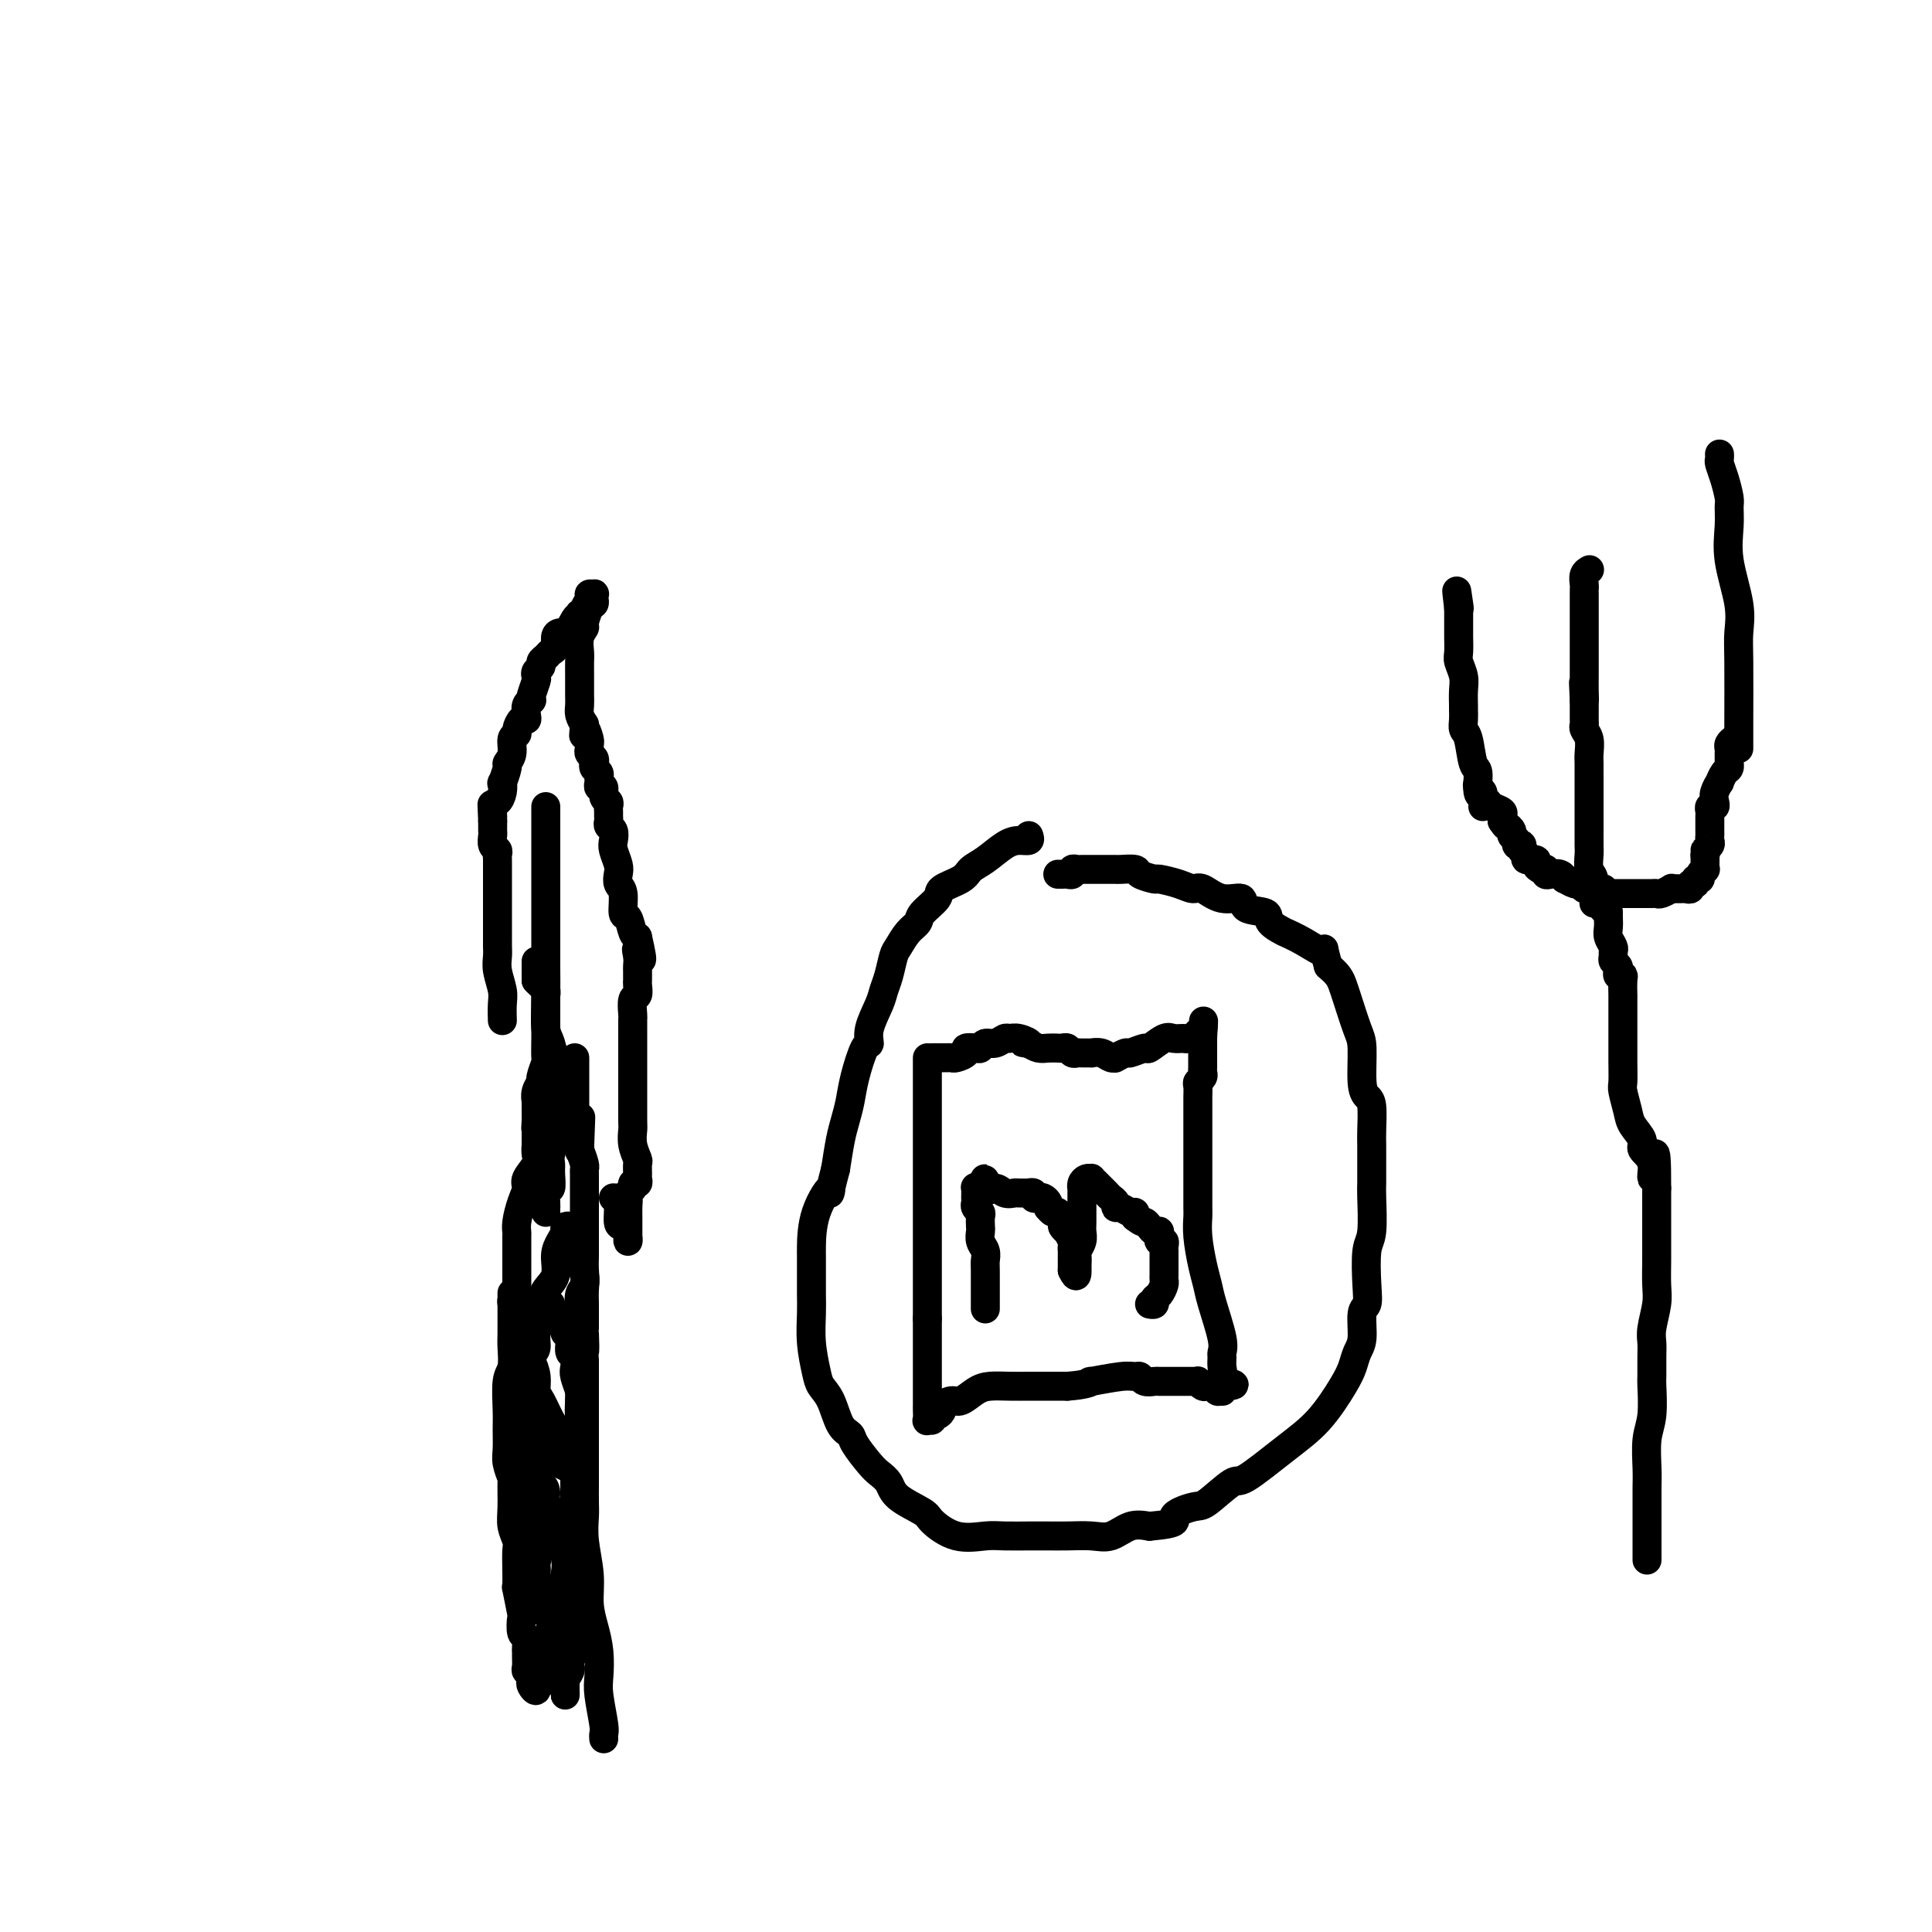 <svg viewBox='0 0 400 400' version='1.1' xmlns='http://www.w3.org/2000/svg' xmlns:xlink='http://www.w3.org/1999/xlink'><g fill='none' stroke='#000000' stroke-width='6' stroke-linecap='round' stroke-linejoin='round'><path d='M125,360c-0.030,-0.354 -0.060,-0.709 0,-1c0.060,-0.291 0.210,-0.520 0,-2c-0.210,-1.480 -0.778,-4.211 -1,-6c-0.222,-1.789 -0.097,-2.636 0,-4c0.097,-1.364 0.166,-3.245 0,-5c-0.166,-1.755 -0.566,-3.383 -1,-5c-0.434,-1.617 -0.901,-3.223 -1,-5c-0.099,-1.777 0.170,-3.726 0,-6c-0.170,-2.274 -0.777,-4.873 -1,-7c-0.223,-2.127 -0.060,-3.783 0,-5c0.060,-1.217 0.016,-1.997 0,-3c-0.016,-1.003 -0.004,-2.230 0,-3c0.004,-0.770 0.001,-1.084 0,-2c-0.001,-0.916 -0.000,-2.433 0,-3c0.000,-0.567 0.000,-0.183 0,-1c-0.000,-0.817 -0.000,-2.835 0,-4c0.000,-1.165 0.000,-1.475 0,-2c-0.000,-0.525 -0.000,-1.263 0,-2c0.000,-0.737 0.000,-1.474 0,-2c-0.000,-0.526 -0.000,-0.842 0,-2c0.000,-1.158 0.000,-3.158 0,-4c-0.000,-0.842 -0.000,-0.526 0,-1c0.000,-0.474 0.000,-1.737 0,-3'/><path d='M121,282c-0.619,-12.569 -0.166,-4.991 0,-3c0.166,1.991 0.044,-1.605 0,-3c-0.044,-1.395 -0.011,-0.589 0,-1c0.011,-0.411 -0.001,-2.039 0,-3c0.001,-0.961 0.014,-1.254 0,-2c-0.014,-0.746 -0.055,-1.944 0,-3c0.055,-1.056 0.207,-1.970 0,-3c-0.207,-1.030 -0.772,-2.175 -1,-3c-0.228,-0.825 -0.118,-1.330 0,-2c0.118,-0.670 0.243,-1.504 0,-2c-0.243,-0.496 -0.854,-0.655 -1,-1c-0.146,-0.345 0.172,-0.875 0,-1c-0.172,-0.125 -0.833,0.154 -1,0c-0.167,-0.154 0.161,-0.741 0,-1c-0.161,-0.259 -0.812,-0.190 -1,0c-0.188,0.190 0.087,0.501 0,1c-0.087,0.499 -0.534,1.185 -1,2c-0.466,0.815 -0.949,1.757 -1,3c-0.051,1.243 0.332,2.785 0,4c-0.332,1.215 -1.379,2.102 -2,3c-0.621,0.898 -0.815,1.807 -1,3c-0.185,1.193 -0.361,2.671 -1,4c-0.639,1.329 -1.740,2.509 -2,3c-0.260,0.491 0.323,0.292 0,1c-0.323,0.708 -1.550,2.324 -2,3c-0.450,0.676 -0.121,0.413 0,1c0.121,0.587 0.035,2.025 0,3c-0.035,0.975 -0.017,1.488 0,2'/><path d='M107,287c-1.701,5.674 -0.452,3.858 0,3c0.452,-0.858 0.107,-0.759 0,0c-0.107,0.759 0.023,2.178 0,3c-0.023,0.822 -0.198,1.046 0,1c0.198,-0.046 0.770,-0.363 1,0c0.230,0.363 0.117,1.405 0,2c-0.117,0.595 -0.238,0.744 0,1c0.238,0.256 0.833,0.621 1,1c0.167,0.379 -0.096,0.773 0,1c0.096,0.227 0.552,0.286 1,1c0.448,0.714 0.888,2.083 1,3c0.112,0.917 -0.106,1.383 0,2c0.106,0.617 0.535,1.387 1,2c0.465,0.613 0.966,1.070 1,2c0.034,0.930 -0.398,2.333 0,3c0.398,0.667 1.626,0.598 2,1c0.374,0.402 -0.107,1.276 0,2c0.107,0.724 0.803,1.300 1,2c0.197,0.700 -0.105,1.524 0,2c0.105,0.476 0.617,0.604 1,1c0.383,0.396 0.639,1.061 1,2c0.361,0.939 0.829,2.152 1,3c0.171,0.848 0.046,1.330 0,2c-0.046,0.670 -0.012,1.528 0,2c0.012,0.472 0.003,0.560 0,1c-0.003,0.440 -0.001,1.234 0,2c0.001,0.766 0.000,1.504 0,2c-0.000,0.496 -0.000,0.749 0,1c0.000,0.251 0.000,0.500 0,1c-0.000,0.500 -0.000,1.250 0,2'/><path d='M119,338c-0.016,2.161 -0.056,1.065 0,1c0.056,-0.065 0.207,0.903 0,2c-0.207,1.097 -0.774,2.325 -1,3c-0.226,0.675 -0.113,0.798 0,1c0.113,0.202 0.227,0.481 0,1c-0.227,0.519 -0.793,1.276 -1,2c-0.207,0.724 -0.055,1.416 0,2c0.055,0.584 0.014,1.060 0,1c-0.014,-0.060 -0.001,-0.658 0,-1c0.001,-0.342 -0.010,-0.430 0,-1c0.010,-0.570 0.040,-1.622 0,-2c-0.040,-0.378 -0.151,-0.083 0,-1c0.151,-0.917 0.562,-3.048 1,-5c0.438,-1.952 0.902,-3.725 1,-5c0.098,-1.275 -0.170,-2.052 0,-4c0.170,-1.948 0.778,-5.069 1,-7c0.222,-1.931 0.060,-2.674 0,-4c-0.060,-1.326 -0.016,-3.236 0,-5c0.016,-1.764 0.004,-3.383 0,-4c-0.004,-0.617 -0.001,-0.233 0,-1c0.001,-0.767 0.000,-2.684 0,-4c-0.000,-1.316 -0.000,-2.029 0,-3c0.000,-0.971 0.000,-2.198 0,-3c-0.000,-0.802 -0.000,-1.177 0,-2c0.000,-0.823 0.000,-2.092 0,-3c-0.000,-0.908 -0.000,-1.454 0,-2'/><path d='M120,294c0.468,-9.171 0.139,-3.598 0,-2c-0.139,1.598 -0.089,-0.780 0,-2c0.089,-1.220 0.216,-1.281 0,-2c-0.216,-0.719 -0.776,-2.094 -1,-3c-0.224,-0.906 -0.113,-1.342 0,-2c0.113,-0.658 0.227,-1.539 0,-2c-0.227,-0.461 -0.797,-0.501 -1,-1c-0.203,-0.499 -0.039,-1.457 0,-2c0.039,-0.543 -0.046,-0.670 0,-1c0.046,-0.330 0.224,-0.863 0,-1c-0.224,-0.137 -0.848,0.122 -1,0c-0.152,-0.122 0.169,-0.625 0,-1c-0.169,-0.375 -0.829,-0.622 -1,-1c-0.171,-0.378 0.146,-0.888 0,-1c-0.146,-0.112 -0.756,0.176 -1,0c-0.244,-0.176 -0.121,-0.814 0,-1c0.121,-0.186 0.239,0.079 0,0c-0.239,-0.079 -0.835,-0.501 -1,-1c-0.165,-0.499 0.100,-1.075 0,-1c-0.100,0.075 -0.567,0.799 -1,1c-0.433,0.201 -0.833,-0.122 -1,0c-0.167,0.122 -0.100,0.688 0,1c0.100,0.312 0.233,0.370 0,1c-0.233,0.630 -0.833,1.832 -1,3c-0.167,1.168 0.100,2.303 0,3c-0.100,0.697 -0.565,0.957 -1,2c-0.435,1.043 -0.838,2.869 -1,4c-0.162,1.131 -0.081,1.565 0,2'/><path d='M109,287c-0.833,3.297 -0.416,3.039 0,3c0.416,-0.039 0.829,0.140 1,1c0.171,0.860 0.098,2.402 0,3c-0.098,0.598 -0.222,0.252 0,0c0.222,-0.252 0.792,-0.411 1,0c0.208,0.411 0.056,1.391 0,2c-0.056,0.609 -0.015,0.845 0,1c0.015,0.155 0.004,0.227 0,1c-0.004,0.773 -0.001,2.247 0,3c0.001,0.753 0.000,0.784 0,1c-0.000,0.216 -0.000,0.618 0,1c0.000,0.382 0.000,0.745 0,1c-0.000,0.255 -0.000,0.401 0,1c0.000,0.599 0.000,1.652 0,2c-0.000,0.348 -0.000,-0.009 0,0c0.000,0.009 0.000,0.384 0,1c-0.000,0.616 -0.000,1.473 0,2c0.000,0.527 0.000,0.723 0,1c-0.000,0.277 -0.000,0.634 0,1c0.000,0.366 0.000,0.743 0,1c-0.000,0.257 -0.000,0.396 0,1c0.000,0.604 0.000,1.672 0,2c-0.000,0.328 -0.000,-0.083 0,0c0.000,0.083 0.000,0.662 0,1c-0.000,0.338 -0.000,0.437 0,1c0.000,0.563 0.000,1.589 0,2c-0.000,0.411 -0.000,0.205 0,0'/><path d='M111,320c0.309,5.284 0.083,1.994 0,1c-0.083,-0.994 -0.022,0.308 0,1c0.022,0.692 0.006,0.773 0,1c-0.006,0.227 -0.002,0.600 0,1c0.002,0.400 0.000,0.829 0,1c-0.000,0.171 -0.000,0.086 0,0'/><path d='M111,325c0.000,0.951 -0.000,0.828 0,1c0.000,0.172 0.000,0.637 0,1c0.000,0.363 0.000,0.623 0,1c-0.000,0.377 0.000,0.871 0,1c0.000,0.129 -0.000,-0.106 0,0c0.000,0.106 0.000,0.553 0,1'/><path d='M111,330c0.018,0.936 0.061,0.776 0,1c-0.061,0.224 -0.228,0.831 0,1c0.228,0.169 0.849,-0.099 1,0c0.151,0.099 -0.170,0.565 0,1c0.170,0.435 0.830,0.837 1,1c0.170,0.163 -0.151,0.085 0,0c0.151,-0.085 0.772,-0.176 1,0c0.228,0.176 0.061,0.620 0,1c-0.061,0.380 -0.016,0.696 0,1c0.016,0.304 0.003,0.598 0,1c-0.003,0.402 0.003,0.914 0,1c-0.003,0.086 -0.015,-0.255 0,0c0.015,0.255 0.057,1.106 0,2c-0.057,0.894 -0.211,1.832 0,2c0.211,0.168 0.789,-0.434 1,0c0.211,0.434 0.057,1.903 0,3c-0.057,1.097 -0.015,1.822 0,2c0.015,0.178 0.004,-0.189 0,0c-0.004,0.189 -0.001,0.936 0,1c0.001,0.064 0.000,-0.553 0,-1c-0.000,-0.447 -0.000,-0.723 0,-1'/><path d='M115,346c0.615,2.366 0.154,0.280 0,-1c-0.154,-1.280 0.000,-1.753 0,-2c-0.000,-0.247 -0.155,-0.266 0,-1c0.155,-0.734 0.620,-2.182 1,-3c0.380,-0.818 0.676,-1.006 1,-2c0.324,-0.994 0.675,-2.795 1,-4c0.325,-1.205 0.623,-1.815 1,-3c0.377,-1.185 0.833,-2.944 1,-4c0.167,-1.056 0.045,-1.410 0,-2c-0.045,-0.590 -0.012,-1.418 0,-2c0.012,-0.582 0.003,-0.919 0,-2c-0.003,-1.081 -0.001,-2.904 0,-4c0.001,-1.096 0.001,-1.463 0,-2c-0.001,-0.537 -0.004,-1.243 0,-2c0.004,-0.757 0.016,-1.565 0,-2c-0.016,-0.435 -0.059,-0.498 0,-1c0.059,-0.502 0.219,-1.443 0,-2c-0.219,-0.557 -0.819,-0.730 -1,-1c-0.181,-0.270 0.056,-0.637 0,-1c-0.056,-0.363 -0.407,-0.720 -1,-1c-0.593,-0.280 -1.429,-0.481 -2,-1c-0.571,-0.519 -0.877,-1.354 -1,-2c-0.123,-0.646 -0.061,-1.103 0,-2c0.061,-0.897 0.122,-2.235 0,-3c-0.122,-0.765 -0.428,-0.958 -1,-2c-0.572,-1.042 -1.410,-2.932 -2,-4c-0.590,-1.068 -0.932,-1.314 -1,-2c-0.068,-0.686 0.136,-1.813 0,-3c-0.136,-1.187 -0.614,-2.435 -1,-3c-0.386,-0.565 -0.682,-0.447 -1,-1c-0.318,-0.553 -0.659,-1.776 -1,-3'/><path d='M108,278c-2.099,-5.399 -1.347,-3.398 -1,-3c0.347,0.398 0.289,-0.807 0,-2c-0.289,-1.193 -0.810,-2.375 -1,-3c-0.190,-0.625 -0.051,-0.692 0,-1c0.051,-0.308 0.014,-0.857 0,-1c-0.014,-0.143 -0.004,0.118 0,0c0.004,-0.118 0.001,-0.616 0,0c-0.001,0.616 0.001,2.347 0,3c-0.001,0.653 -0.004,0.230 0,1c0.004,0.770 0.015,2.734 0,4c-0.015,1.266 -0.057,1.836 0,3c0.057,1.164 0.212,2.924 0,4c-0.212,1.076 -0.790,1.470 -1,3c-0.210,1.530 -0.053,4.197 0,6c0.053,1.803 -0.000,2.742 0,4c0.000,1.258 0.053,2.836 0,4c-0.053,1.164 -0.211,1.914 0,3c0.211,1.086 0.792,2.508 1,3c0.208,0.492 0.042,0.056 0,1c-0.042,0.944 0.041,3.270 0,5c-0.041,1.730 -0.207,2.866 0,4c0.207,1.134 0.786,2.267 1,3c0.214,0.733 0.061,1.067 0,2c-0.061,0.933 -0.031,2.467 0,4'/><path d='M107,325c0.150,8.321 0.026,1.624 0,0c-0.026,-1.624 0.044,1.824 0,3c-0.044,1.176 -0.204,0.079 0,1c0.204,0.921 0.773,3.861 1,5c0.227,1.139 0.113,0.476 0,1c-0.113,0.524 -0.227,2.233 0,3c0.227,0.767 0.793,0.590 1,1c0.207,0.410 0.054,1.405 0,2c-0.054,0.595 -0.011,0.789 0,1c0.011,0.211 -0.011,0.438 0,1c0.011,0.562 0.054,1.459 0,2c-0.054,0.541 -0.207,0.725 0,1c0.207,0.275 0.774,0.642 1,1c0.226,0.358 0.112,0.706 0,1c-0.112,0.294 -0.223,0.532 0,1c0.223,0.468 0.781,1.165 1,1c0.219,-0.165 0.101,-1.192 0,-2c-0.101,-0.808 -0.183,-1.399 0,-2c0.183,-0.601 0.631,-1.214 1,-2c0.369,-0.786 0.659,-1.747 1,-3c0.341,-1.253 0.732,-2.800 1,-4c0.268,-1.200 0.412,-2.054 1,-4c0.588,-1.946 1.620,-4.986 2,-7c0.380,-2.014 0.109,-3.004 0,-4c-0.109,-0.996 -0.054,-1.998 0,-3'/><path d='M117,319c1.536,-5.331 1.876,-4.160 2,-4c0.124,0.160 0.033,-0.691 0,-2c-0.033,-1.309 -0.009,-3.077 0,-4c0.009,-0.923 0.001,-1.001 0,-1c-0.001,0.001 0.003,0.081 0,-1c-0.003,-1.081 -0.015,-3.324 0,-4c0.015,-0.676 0.057,0.215 0,0c-0.057,-0.215 -0.211,-1.536 0,-3c0.211,-1.464 0.789,-3.069 1,-4c0.211,-0.931 0.057,-1.187 0,-2c-0.057,-0.813 -0.015,-2.184 0,-3c0.015,-0.816 0.004,-1.076 0,-2c-0.004,-0.924 -0.001,-2.513 0,-4c0.001,-1.487 0.001,-2.873 0,-4c-0.001,-1.127 -0.001,-1.997 0,-3c0.001,-1.003 0.004,-2.141 0,-3c-0.004,-0.859 -0.015,-1.440 0,-2c0.015,-0.560 0.057,-1.098 0,-2c-0.057,-0.902 -0.211,-2.166 0,-3c0.211,-0.834 0.789,-1.238 1,-2c0.211,-0.762 0.057,-1.884 0,-3c-0.057,-1.116 -0.015,-2.227 0,-3c0.015,-0.773 0.004,-1.207 0,-2c-0.004,-0.793 -0.001,-1.946 0,-3c0.001,-1.054 0.000,-2.009 0,-3c-0.000,-0.991 0.001,-2.018 0,-3c-0.001,-0.982 -0.003,-1.918 0,-3c0.003,-1.082 0.011,-2.311 0,-3c-0.011,-0.689 -0.041,-0.839 0,-1c0.041,-0.161 0.155,-0.332 0,-1c-0.155,-0.668 -0.577,-1.834 -1,-3'/><path d='M120,238c0.464,-12.704 0.125,-3.963 0,-1c-0.125,2.963 -0.037,0.150 0,-1c0.037,-1.150 0.024,-0.637 0,-1c-0.024,-0.363 -0.059,-1.603 0,-2c0.059,-0.397 0.212,0.048 0,0c-0.212,-0.048 -0.789,-0.590 -1,-1c-0.211,-0.410 -0.057,-0.687 0,-1c0.057,-0.313 0.015,-0.660 0,-1c-0.015,-0.340 -0.004,-0.673 0,-1c0.004,-0.327 0.001,-0.647 0,-1c-0.001,-0.353 -0.000,-0.737 0,-1c0.000,-0.263 0.000,-0.403 0,-1c-0.000,-0.597 -0.000,-1.651 0,-2c0.000,-0.349 0.000,0.008 0,0c-0.000,-0.008 -0.000,-0.381 0,-1c0.000,-0.619 0.000,-1.486 0,-2c-0.000,-0.514 -0.000,-0.677 0,-1c0.000,-0.323 0.000,-0.807 0,-1c-0.000,-0.193 -0.000,-0.097 0,0'/><path d='M107,281c-0.000,-0.128 -0.000,-0.256 0,-1c0.000,-0.744 0.000,-2.103 0,-3c-0.000,-0.897 -0.000,-1.330 0,-2c0.000,-0.670 0.000,-1.577 0,-3c-0.000,-1.423 -0.000,-3.362 0,-4c0.000,-0.638 0.000,0.026 0,-1c-0.000,-1.026 -0.001,-3.743 0,-5c0.001,-1.257 0.003,-1.053 0,-2c-0.003,-0.947 -0.011,-3.045 0,-4c0.011,-0.955 0.039,-0.769 0,-1c-0.039,-0.231 -0.147,-0.881 0,-2c0.147,-1.119 0.547,-2.708 1,-4c0.453,-1.292 0.959,-2.288 1,-3c0.041,-0.712 -0.381,-1.142 0,-2c0.381,-0.858 1.566,-2.146 2,-3c0.434,-0.854 0.116,-1.276 0,-2c-0.116,-0.724 -0.031,-1.751 0,-2c0.031,-0.249 0.008,0.279 0,0c-0.008,-0.279 -0.002,-1.365 0,-2c0.002,-0.635 0.001,-0.817 0,-1'/><path d='M111,234c0.619,-7.449 0.166,-2.573 0,-1c-0.166,1.573 -0.045,-0.157 0,-1c0.045,-0.843 0.012,-0.799 0,-1c-0.012,-0.201 -0.004,-0.648 0,-1c0.004,-0.352 0.005,-0.609 0,-1c-0.005,-0.391 -0.016,-0.914 0,-1c0.016,-0.086 0.061,0.267 0,0c-0.061,-0.267 -0.227,-1.154 0,-2c0.227,-0.846 0.845,-1.651 1,-2c0.155,-0.349 -0.155,-0.243 0,-1c0.155,-0.757 0.774,-2.376 1,-3c0.226,-0.624 0.061,-0.251 0,-1c-0.061,-0.749 -0.016,-2.620 0,-4c0.016,-1.380 0.004,-2.269 0,-3c-0.004,-0.731 -0.001,-1.305 0,-2c0.001,-0.695 0.001,-1.510 0,-2c-0.001,-0.490 -0.003,-0.656 0,-1c0.003,-0.344 0.012,-0.866 0,-1c-0.012,-0.134 -0.044,0.119 0,0c0.044,-0.119 0.166,-0.609 0,-1c-0.166,-0.391 -0.619,-0.683 -1,-1c-0.381,-0.317 -0.691,-0.658 -1,-1'/><path d='M111,203c0.000,-5.035 -0.000,-2.123 0,-1c0.000,1.123 0.000,0.458 0,0c0.000,-0.458 0.000,-0.711 0,-1c-0.000,-0.289 0.000,-0.616 0,-1c0.000,-0.384 -0.000,-0.824 0,-1c0.000,-0.176 0.000,-0.088 0,0'/><path d='M104,211c0.008,0.276 0.016,0.551 0,0c-0.016,-0.551 -0.057,-1.930 0,-3c0.057,-1.070 0.211,-1.833 0,-3c-0.211,-1.167 -0.789,-2.738 -1,-4c-0.211,-1.262 -0.057,-2.213 0,-3c0.057,-0.787 0.015,-1.409 0,-2c-0.015,-0.591 -0.004,-1.151 0,-2c0.004,-0.849 0.001,-1.986 0,-3c-0.001,-1.014 -0.000,-1.906 0,-3c0.000,-1.094 0.000,-2.391 0,-3c-0.000,-0.609 0.000,-0.530 0,-1c-0.000,-0.470 -0.000,-1.488 0,-2c0.000,-0.512 0.001,-0.519 0,-1c-0.001,-0.481 -0.004,-1.437 0,-2c0.004,-0.563 0.015,-0.732 0,-1c-0.015,-0.268 -0.057,-0.635 0,-1c0.057,-0.365 0.211,-0.728 0,-1c-0.211,-0.272 -0.789,-0.454 -1,-1c-0.211,-0.546 -0.057,-1.456 0,-2c0.057,-0.544 0.015,-0.723 0,-1c-0.015,-0.277 -0.004,-0.650 0,-1c0.004,-0.350 0.002,-0.675 0,-1'/><path d='M102,170c-0.297,-6.458 -0.041,-2.103 0,-1c0.041,1.103 -0.134,-1.047 0,-2c0.134,-0.953 0.576,-0.711 1,-1c0.424,-0.289 0.831,-1.109 1,-2c0.169,-0.891 0.102,-1.851 0,-2c-0.102,-0.149 -0.239,0.514 0,0c0.239,-0.514 0.853,-2.204 1,-3c0.147,-0.796 -0.171,-0.698 0,-1c0.171,-0.302 0.833,-1.003 1,-2c0.167,-0.997 -0.162,-2.291 0,-3c0.162,-0.709 0.814,-0.833 1,-1c0.186,-0.167 -0.095,-0.377 0,-1c0.095,-0.623 0.565,-1.659 1,-2c0.435,-0.341 0.835,0.014 1,0c0.165,-0.014 0.096,-0.397 0,-1c-0.096,-0.603 -0.218,-1.426 0,-2c0.218,-0.574 0.777,-0.899 1,-1c0.223,-0.101 0.111,0.023 0,0c-0.111,-0.023 -0.222,-0.191 0,-1c0.222,-0.809 0.777,-2.258 1,-3c0.223,-0.742 0.115,-0.776 0,-1c-0.115,-0.224 -0.238,-0.638 0,-1c0.238,-0.362 0.838,-0.674 1,-1c0.162,-0.326 -0.115,-0.668 0,-1c0.115,-0.332 0.621,-0.653 1,-1c0.379,-0.347 0.631,-0.719 1,-1c0.369,-0.281 0.856,-0.470 1,-1c0.144,-0.530 -0.054,-1.400 0,-2c0.054,-0.600 0.361,-0.931 1,-1c0.639,-0.069 1.611,0.123 2,0c0.389,-0.123 0.194,-0.562 0,-1'/><path d='M118,130c2.018,-3.741 1.061,-1.593 1,-1c-0.061,0.593 0.772,-0.369 1,-1c0.228,-0.631 -0.150,-0.929 0,-1c0.150,-0.071 0.829,0.086 1,0c0.171,-0.086 -0.164,-0.416 0,-1c0.164,-0.584 0.828,-1.422 1,-2c0.172,-0.578 -0.149,-0.898 0,-1c0.149,-0.102 0.769,0.012 1,0c0.231,-0.012 0.072,-0.150 0,0c-0.072,0.150 -0.057,0.589 0,1c0.057,0.411 0.155,0.795 0,1c-0.155,0.205 -0.563,0.233 -1,1c-0.437,0.767 -0.902,2.273 -1,3c-0.098,0.727 0.170,0.674 0,1c-0.170,0.326 -0.778,1.032 -1,2c-0.222,0.968 -0.060,2.199 0,3c0.060,0.801 0.016,1.173 0,2c-0.016,0.827 -0.005,2.108 0,3c0.005,0.892 0.004,1.394 0,2c-0.004,0.606 -0.011,1.317 0,2c0.011,0.683 0.042,1.338 0,2c-0.042,0.662 -0.155,1.332 0,2c0.155,0.668 0.577,1.334 1,2'/><path d='M121,150c-0.216,4.140 -0.255,1.491 0,1c0.255,-0.491 0.804,1.178 1,2c0.196,0.822 0.039,0.798 0,1c-0.039,0.202 0.041,0.632 0,1c-0.041,0.368 -0.203,0.676 0,1c0.203,0.324 0.772,0.664 1,1c0.228,0.336 0.114,0.667 0,1c-0.114,0.333 -0.228,0.668 0,1c0.228,0.332 0.797,0.662 1,1c0.203,0.338 0.039,0.686 0,1c-0.039,0.314 0.046,0.595 0,1c-0.046,0.405 -0.223,0.935 0,1c0.223,0.065 0.844,-0.333 1,0c0.156,0.333 -0.154,1.399 0,2c0.154,0.601 0.774,0.738 1,1c0.226,0.262 0.060,0.648 0,1c-0.060,0.352 -0.012,0.671 0,1c0.012,0.329 -0.011,0.669 0,1c0.011,0.331 0.054,0.654 0,1c-0.054,0.346 -0.207,0.715 0,1c0.207,0.285 0.774,0.485 1,1c0.226,0.515 0.112,1.346 0,2c-0.112,0.654 -0.222,1.131 0,2c0.222,0.869 0.777,2.128 1,3c0.223,0.872 0.115,1.355 0,2c-0.115,0.645 -0.238,1.451 0,2c0.238,0.549 0.837,0.840 1,2c0.163,1.160 -0.111,3.187 0,4c0.111,0.813 0.607,0.411 1,1c0.393,0.589 0.684,2.168 1,3c0.316,0.832 0.658,0.916 1,1'/><path d='M132,194c1.702,7.455 0.456,4.091 0,3c-0.456,-1.091 -0.122,0.089 0,1c0.122,0.911 0.032,1.552 0,2c-0.032,0.448 -0.008,0.702 0,1c0.008,0.298 -0.002,0.641 0,1c0.002,0.359 0.015,0.734 0,1c-0.015,0.266 -0.056,0.424 0,1c0.056,0.576 0.211,1.572 0,2c-0.211,0.428 -0.789,0.289 -1,1c-0.211,0.711 -0.057,2.274 0,3c0.057,0.726 0.015,0.617 0,1c-0.015,0.383 -0.004,1.260 0,2c0.004,0.740 0.001,1.344 0,2c-0.001,0.656 -0.000,1.366 0,2c0.000,0.634 -0.000,1.192 0,2c0.000,0.808 0.000,1.864 0,3c-0.000,1.136 -0.001,2.351 0,3c0.001,0.649 0.004,0.731 0,2c-0.004,1.269 -0.015,3.725 0,5c0.015,1.275 0.057,1.368 0,2c-0.057,0.632 -0.212,1.804 0,3c0.212,1.196 0.790,2.415 1,3c0.210,0.585 0.052,0.534 0,1c-0.052,0.466 0.001,1.448 0,2c-0.001,0.552 -0.057,0.673 0,1c0.057,0.327 0.225,0.861 0,1c-0.225,0.139 -0.845,-0.118 -1,0c-0.155,0.118 0.154,0.609 0,1c-0.154,0.391 -0.772,0.682 -1,1c-0.228,0.318 -0.065,0.662 0,1c0.065,0.338 0.033,0.669 0,1'/><path d='M130,249c-0.309,8.764 -0.083,3.174 0,1c0.083,-2.174 0.022,-0.933 0,0c-0.022,0.933 -0.006,1.559 0,2c0.006,0.441 0.001,0.697 0,1c-0.001,0.303 0.000,0.654 0,1c-0.000,0.346 -0.003,0.688 0,1c0.003,0.312 0.011,0.595 0,1c-0.011,0.405 -0.040,0.932 0,1c0.040,0.068 0.151,-0.321 0,-1c-0.151,-0.679 -0.562,-1.646 -1,-2c-0.438,-0.354 -0.901,-0.095 -1,-1c-0.099,-0.905 0.166,-2.974 0,-4c-0.166,-1.026 -0.762,-1.007 -1,-1c-0.238,0.007 -0.119,0.004 0,0'/><path d='M113,167c-0.000,0.262 -0.000,0.524 0,1c0.000,0.476 0.000,1.166 0,3c-0.000,1.834 -0.000,4.813 0,7c0.000,2.187 0.000,3.584 0,5c-0.000,1.416 -0.001,2.852 0,5c0.001,2.148 0.003,5.010 0,7c-0.003,1.990 -0.011,3.110 0,5c0.011,1.890 0.041,4.550 0,7c-0.041,2.450 -0.155,4.689 0,6c0.155,1.311 0.577,1.694 1,3c0.423,1.306 0.846,3.535 1,5c0.154,1.465 0.037,2.168 0,3c-0.037,0.832 0.004,1.795 0,3c-0.004,1.205 -0.054,2.653 0,4c0.054,1.347 0.212,2.594 0,4c-0.212,1.406 -0.793,2.973 -1,4c-0.207,1.027 -0.042,1.515 0,2c0.042,0.485 -0.041,0.967 0,2c0.041,1.033 0.207,2.615 0,3c-0.207,0.385 -0.788,-0.429 -1,0c-0.212,0.429 -0.057,2.101 0,3c0.057,0.899 0.015,1.024 0,1c-0.015,-0.024 -0.004,-0.199 0,0c0.004,0.199 0.001,0.771 0,1c-0.001,0.229 -0.001,0.114 0,0'/><path d='M213,173c0.162,0.432 0.324,0.864 0,1c-0.324,0.136 -1.134,-0.024 -2,0c-0.866,0.024 -1.788,0.233 -3,1c-1.212,0.767 -2.714,2.091 -4,3c-1.286,0.909 -2.355,1.402 -3,2c-0.645,0.598 -0.865,1.301 -2,2c-1.135,0.699 -3.186,1.393 -4,2c-0.814,0.607 -0.393,1.125 -1,2c-0.607,0.875 -2.243,2.105 -3,3c-0.757,0.895 -0.637,1.454 -1,2c-0.363,0.546 -1.211,1.080 -2,2c-0.789,0.920 -1.520,2.225 -2,3c-0.480,0.775 -0.711,1.018 -1,2c-0.289,0.982 -0.637,2.702 -1,4c-0.363,1.298 -0.740,2.175 -1,3c-0.260,0.825 -0.402,1.599 -1,3c-0.598,1.401 -1.652,3.431 -2,5c-0.348,1.569 0.009,2.678 0,3c-0.009,0.322 -0.384,-0.142 -1,1c-0.616,1.142 -1.475,3.889 -2,6c-0.525,2.111 -0.718,3.587 -1,5c-0.282,1.413 -0.653,2.765 -1,4c-0.347,1.235 -0.671,2.353 -1,4c-0.329,1.647 -0.665,3.824 -1,6'/><path d='M173,242c-2.072,7.828 -0.751,4.396 -1,4c-0.249,-0.396 -2.067,2.242 -3,5c-0.933,2.758 -0.982,5.635 -1,7c-0.018,1.365 -0.006,1.216 0,2c0.006,0.784 0.005,2.499 0,4c-0.005,1.501 -0.013,2.786 0,4c0.013,1.214 0.048,2.356 0,4c-0.048,1.644 -0.179,3.788 0,6c0.179,2.212 0.668,4.490 1,6c0.332,1.510 0.507,2.251 1,3c0.493,0.749 1.305,1.507 2,3c0.695,1.493 1.274,3.723 2,5c0.726,1.277 1.599,1.601 2,2c0.401,0.399 0.331,0.872 1,2c0.669,1.128 2.078,2.911 3,4c0.922,1.089 1.357,1.483 2,2c0.643,0.517 1.492,1.155 2,2c0.508,0.845 0.674,1.897 2,3c1.326,1.103 3.812,2.257 5,3c1.188,0.743 1.078,1.075 2,2c0.922,0.925 2.877,2.444 5,3c2.123,0.556 4.416,0.149 6,0c1.584,-0.149 2.460,-0.040 4,0c1.540,0.040 3.745,0.010 5,0c1.255,-0.010 1.560,-0.001 2,0c0.440,0.001 1.016,-0.007 2,0c0.984,0.007 2.377,0.030 4,0c1.623,-0.030 3.476,-0.111 5,0c1.524,0.111 2.718,0.415 4,0c1.282,-0.415 2.652,-1.547 4,-2c1.348,-0.453 2.674,-0.226 4,0'/><path d='M238,316c7.106,-0.640 4.872,-1.238 5,-2c0.128,-0.762 2.619,-1.686 4,-2c1.381,-0.314 1.652,-0.016 3,-1c1.348,-0.984 3.772,-3.250 5,-4c1.228,-0.750 1.260,0.014 3,-1c1.740,-1.014 5.187,-3.808 8,-6c2.813,-2.192 4.992,-3.781 7,-6c2.008,-2.219 3.843,-5.067 5,-7c1.157,-1.933 1.634,-2.950 2,-4c0.366,-1.050 0.620,-2.132 1,-3c0.380,-0.868 0.885,-1.521 1,-3c0.115,-1.479 -0.162,-3.785 0,-5c0.162,-1.215 0.761,-1.341 1,-2c0.239,-0.659 0.117,-1.852 0,-4c-0.117,-2.148 -0.227,-5.253 0,-7c0.227,-1.747 0.793,-2.138 1,-4c0.207,-1.862 0.055,-5.195 0,-7c-0.055,-1.805 -0.014,-2.080 0,-3c0.014,-0.920 0.001,-2.484 0,-4c-0.001,-1.516 0.010,-2.986 0,-4c-0.010,-1.014 -0.041,-1.574 0,-3c0.041,-1.426 0.152,-3.719 0,-5c-0.152,-1.281 -0.569,-1.551 -1,-2c-0.431,-0.449 -0.875,-1.079 -1,-3c-0.125,-1.921 0.069,-5.134 0,-7c-0.069,-1.866 -0.403,-2.387 -1,-4c-0.597,-1.613 -1.459,-4.319 -2,-6c-0.541,-1.681 -0.761,-2.337 -1,-3c-0.239,-0.663 -0.497,-1.332 -1,-2c-0.503,-0.668 -1.252,-1.334 -2,-2'/><path d='M275,200c-1.445,-5.079 -0.556,-3.275 -1,-3c-0.444,0.275 -2.220,-0.977 -4,-2c-1.780,-1.023 -3.564,-1.817 -4,-2c-0.436,-0.183 0.475,0.244 0,0c-0.475,-0.244 -2.335,-1.160 -3,-2c-0.665,-0.840 -0.136,-1.606 -1,-2c-0.864,-0.394 -3.123,-0.416 -4,-1c-0.877,-0.584 -0.372,-1.728 -1,-2c-0.628,-0.272 -2.390,0.330 -4,0c-1.610,-0.330 -3.070,-1.590 -4,-2c-0.930,-0.410 -1.332,0.031 -2,0c-0.668,-0.031 -1.602,-0.534 -3,-1c-1.398,-0.466 -3.261,-0.895 -4,-1c-0.739,-0.105 -0.355,0.116 -1,0c-0.645,-0.116 -2.319,-0.567 -3,-1c-0.681,-0.433 -0.371,-0.848 -1,-1c-0.629,-0.152 -2.199,-0.041 -3,0c-0.801,0.041 -0.834,0.011 -1,0c-0.166,-0.011 -0.464,-0.003 -1,0c-0.536,0.003 -1.311,-0.000 -2,0c-0.689,0.000 -1.294,0.004 -2,0c-0.706,-0.004 -1.513,-0.015 -2,0c-0.487,0.015 -0.655,0.057 -1,0c-0.345,-0.057 -0.867,-0.211 -1,0c-0.133,0.211 0.122,0.789 0,1c-0.122,0.211 -0.620,0.057 -1,0c-0.380,-0.057 -0.641,-0.015 -1,0c-0.359,0.015 -0.817,0.004 -1,0c-0.183,-0.004 -0.092,-0.002 0,0'/><path d='M341,323c-0.000,-0.359 -0.000,-0.718 0,-1c0.000,-0.282 0.000,-0.488 0,-1c-0.000,-0.512 -0.001,-1.329 0,-3c0.001,-1.671 0.004,-4.194 0,-6c-0.004,-1.806 -0.015,-2.894 0,-4c0.015,-1.106 0.057,-2.230 0,-4c-0.057,-1.770 -0.211,-4.186 0,-6c0.211,-1.814 0.789,-3.028 1,-5c0.211,-1.972 0.056,-4.704 0,-6c-0.056,-1.296 -0.011,-1.158 0,-2c0.011,-0.842 -0.011,-2.664 0,-4c0.011,-1.336 0.056,-2.188 0,-3c-0.056,-0.812 -0.211,-1.586 0,-3c0.211,-1.414 0.789,-3.469 1,-5c0.211,-1.531 0.057,-2.539 0,-4c-0.057,-1.461 -0.015,-3.374 0,-5c0.015,-1.626 0.004,-2.963 0,-4c-0.004,-1.037 -0.001,-1.773 0,-3c0.001,-1.227 0.000,-2.946 0,-4c-0.000,-1.054 -0.000,-1.444 0,-2c0.000,-0.556 0.000,-1.278 0,-2'/><path d='M343,246c0.048,-12.513 -0.831,-5.295 -1,-3c-0.169,2.295 0.372,-0.331 0,-2c-0.372,-1.669 -1.659,-2.380 -2,-3c-0.341,-0.620 0.262,-1.148 0,-2c-0.262,-0.852 -1.391,-2.029 -2,-3c-0.609,-0.971 -0.699,-1.735 -1,-3c-0.301,-1.265 -0.813,-3.030 -1,-4c-0.187,-0.970 -0.050,-1.146 0,-2c0.050,-0.854 0.013,-2.385 0,-4c-0.013,-1.615 -0.004,-3.312 0,-4c0.004,-0.688 0.001,-0.367 0,-1c-0.001,-0.633 -0.000,-2.220 0,-3c0.000,-0.780 0.000,-0.752 0,-1c-0.000,-0.248 -0.000,-0.770 0,-1c0.000,-0.230 0.001,-0.167 0,-1c-0.001,-0.833 -0.004,-2.562 0,-3c0.004,-0.438 0.015,0.416 0,0c-0.015,-0.416 -0.056,-2.100 0,-3c0.056,-0.900 0.207,-1.015 0,-1c-0.207,0.015 -0.773,0.159 -1,0c-0.227,-0.159 -0.114,-0.620 0,-1c0.114,-0.380 0.228,-0.678 0,-1c-0.228,-0.322 -0.797,-0.667 -1,-1c-0.203,-0.333 -0.040,-0.655 0,-1c0.040,-0.345 -0.042,-0.712 0,-1c0.042,-0.288 0.207,-0.497 0,-1c-0.207,-0.503 -0.788,-1.300 -1,-2c-0.212,-0.700 -0.057,-1.304 0,-2c0.057,-0.696 0.016,-1.485 0,-2c-0.016,-0.515 -0.008,-0.758 0,-1'/><path d='M333,189c-0.691,-5.841 -0.917,-1.944 -1,-1c-0.083,0.944 -0.022,-1.067 0,-2c0.022,-0.933 0.006,-0.790 0,-1c-0.006,-0.210 -0.002,-0.774 0,-1c0.002,-0.226 0.001,-0.113 0,0'/><path d='M306,162c-0.120,0.333 -0.241,0.667 0,1c0.241,0.333 0.843,0.667 1,1c0.157,0.333 -0.130,0.667 0,1c0.130,0.333 0.676,0.667 1,1c0.324,0.333 0.427,0.667 1,1c0.573,0.333 1.616,0.667 2,1c0.384,0.333 0.110,0.667 0,1c-0.110,0.333 -0.055,0.667 0,1'/><path d='M311,170c0.935,1.416 0.771,0.958 1,1c0.229,0.042 0.850,0.586 1,1c0.150,0.414 -0.170,0.699 0,1c0.170,0.301 0.829,0.620 1,1c0.171,0.380 -0.146,0.823 0,1c0.146,0.177 0.755,0.090 1,0c0.245,-0.090 0.126,-0.183 0,0c-0.126,0.183 -0.259,0.640 0,1c0.259,0.360 0.909,0.622 1,1c0.091,0.378 -0.378,0.872 0,1c0.378,0.128 1.604,-0.109 2,0c0.396,0.109 -0.037,0.564 0,1c0.037,0.436 0.545,0.853 1,1c0.455,0.147 0.856,0.026 1,0c0.144,-0.026 0.031,0.045 0,0c-0.031,-0.045 0.020,-0.204 0,0c-0.020,0.204 -0.112,0.772 0,1c0.112,0.228 0.429,0.118 1,0c0.571,-0.118 1.396,-0.243 2,0c0.604,0.243 0.988,0.853 1,1c0.012,0.147 -0.348,-0.171 0,0c0.348,0.171 1.403,0.831 2,1c0.597,0.169 0.737,-0.152 1,0c0.263,0.152 0.648,0.775 1,1c0.352,0.225 0.672,0.050 1,0c0.328,-0.050 0.665,0.025 1,0c0.335,-0.025 0.667,-0.150 1,0c0.333,0.150 0.666,0.575 1,1'/><path d='M332,185c2.097,0.619 1.341,0.166 1,0c-0.341,-0.166 -0.265,-0.044 0,0c0.265,0.044 0.719,0.012 1,0c0.281,-0.012 0.390,-0.003 1,0c0.610,0.003 1.722,0.001 2,0c0.278,-0.001 -0.276,-0.000 0,0c0.276,0.000 1.384,-0.000 2,0c0.616,0.000 0.741,0.001 1,0c0.259,-0.001 0.651,-0.004 1,0c0.349,0.004 0.653,0.015 1,0c0.347,-0.015 0.737,-0.057 1,0c0.263,0.057 0.399,0.211 1,0c0.601,-0.211 1.666,-0.789 2,-1c0.334,-0.211 -0.064,-0.055 0,0c0.064,0.055 0.590,0.011 1,0c0.410,-0.011 0.702,0.012 1,0c0.298,-0.012 0.601,-0.060 1,0c0.399,0.060 0.896,0.227 1,0c0.104,-0.227 -0.183,-0.848 0,-1c0.183,-0.152 0.837,0.166 1,0c0.163,-0.166 -0.167,-0.814 0,-1c0.167,-0.186 0.829,0.092 1,0c0.171,-0.092 -0.150,-0.552 0,-1c0.150,-0.448 0.772,-0.883 1,-1c0.228,-0.117 0.061,0.084 0,0c-0.061,-0.084 -0.018,-0.453 0,-1c0.018,-0.547 0.009,-1.274 0,-2'/><path d='M353,177c0.558,-1.262 -0.047,-0.915 0,-1c0.047,-0.085 0.745,-0.600 1,-1c0.255,-0.400 0.068,-0.685 0,-1c-0.068,-0.315 -0.018,-0.662 0,-1c0.018,-0.338 0.005,-0.668 0,-1c-0.005,-0.332 -0.002,-0.667 0,-1c0.002,-0.333 0.004,-0.663 0,-1c-0.004,-0.337 -0.015,-0.681 0,-1c0.015,-0.319 0.056,-0.613 0,-1c-0.056,-0.387 -0.207,-0.868 0,-1c0.207,-0.132 0.773,0.086 1,0c0.227,-0.086 0.116,-0.475 0,-1c-0.116,-0.525 -0.238,-1.187 0,-2c0.238,-0.813 0.834,-1.777 1,-2c0.166,-0.223 -0.099,0.296 0,0c0.099,-0.296 0.562,-1.407 1,-2c0.438,-0.593 0.850,-0.670 1,-1c0.150,-0.330 0.039,-0.914 0,-1c-0.039,-0.086 -0.007,0.327 0,0c0.007,-0.327 -0.012,-1.394 0,-2c0.012,-0.606 0.055,-0.750 0,-1c-0.055,-0.250 -0.207,-0.606 0,-1c0.207,-0.394 0.773,-0.827 1,-1c0.227,-0.173 0.113,-0.087 0,0'/><path d='M330,187c0.113,-1.968 0.226,-3.936 0,-5c-0.226,-1.064 -0.793,-1.225 -1,-2c-0.207,-0.775 -0.056,-2.165 0,-3c0.056,-0.835 0.015,-1.113 0,-2c-0.015,-0.887 -0.004,-2.381 0,-3c0.004,-0.619 0.001,-0.364 0,-1c-0.001,-0.636 -0.000,-2.162 0,-3c0.000,-0.838 -0.000,-0.986 0,-2c0.000,-1.014 0.001,-2.894 0,-4c-0.001,-1.106 -0.004,-1.438 0,-2c0.004,-0.562 0.015,-1.356 0,-2c-0.015,-0.644 -0.057,-1.140 0,-2c0.057,-0.860 0.211,-2.083 0,-3c-0.211,-0.917 -0.789,-1.528 -1,-2c-0.211,-0.472 -0.057,-0.806 0,-1c0.057,-0.194 0.015,-0.248 0,-1c-0.015,-0.752 -0.004,-2.203 0,-3c0.004,-0.797 0.001,-0.942 0,-1c-0.001,-0.058 -0.001,-0.029 0,0'/><path d='M328,145c-0.309,-6.714 -0.083,-2.499 0,-1c0.083,1.499 0.022,0.283 0,-1c-0.022,-1.283 -0.006,-2.632 0,-3c0.006,-0.368 0.002,0.245 0,0c-0.002,-0.245 -0.000,-1.347 0,-2c0.000,-0.653 0.000,-0.855 0,-1c-0.000,-0.145 -0.000,-0.232 0,-1c0.000,-0.768 0.000,-2.216 0,-3c-0.000,-0.784 -0.000,-0.903 0,-2c0.000,-1.097 0.000,-3.172 0,-4c-0.000,-0.828 -0.001,-0.411 0,-1c0.001,-0.589 0.004,-2.186 0,-3c-0.004,-0.814 -0.015,-0.845 0,-1c0.015,-0.155 0.057,-0.434 0,-1c-0.057,-0.566 -0.211,-1.420 0,-2c0.211,-0.580 0.788,-0.887 1,-1c0.212,-0.113 0.061,-0.032 0,0c-0.061,0.032 -0.030,0.016 0,0'/><path d='M307,167c0.120,-0.847 0.240,-1.694 0,-2c-0.240,-0.306 -0.838,-0.070 -1,-1c-0.162,-0.930 0.114,-3.025 0,-4c-0.114,-0.975 -0.619,-0.829 -1,-2c-0.381,-1.171 -0.638,-3.660 -1,-5c-0.362,-1.340 -0.829,-1.531 -1,-2c-0.171,-0.469 -0.045,-1.216 0,-2c0.045,-0.784 0.008,-1.603 0,-2c-0.008,-0.397 0.012,-0.370 0,-1c-0.012,-0.630 -0.056,-1.917 0,-3c0.056,-1.083 0.211,-1.962 0,-3c-0.211,-1.038 -0.789,-2.236 -1,-3c-0.211,-0.764 -0.057,-1.095 0,-2c0.057,-0.905 0.015,-2.385 0,-3c-0.015,-0.615 -0.004,-0.364 0,-1c0.004,-0.636 0.001,-2.160 0,-3c-0.001,-0.840 -0.000,-0.995 0,-1c0.000,-0.005 0.000,0.142 0,0c-0.000,-0.142 -0.000,-0.571 0,-1'/><path d='M302,126c-0.778,-6.600 -0.222,-2.600 0,-1c0.222,1.600 0.111,0.800 0,0'/><path d='M360,155c0.001,-0.716 0.002,-1.433 0,-2c-0.002,-0.567 -0.008,-0.985 0,-4c0.008,-3.015 0.030,-8.627 0,-12c-0.030,-3.373 -0.113,-4.508 0,-6c0.113,-1.492 0.423,-3.343 0,-6c-0.423,-2.657 -1.580,-6.122 -2,-9c-0.420,-2.878 -0.102,-5.170 0,-7c0.102,-1.830 -0.011,-3.197 0,-4c0.011,-0.803 0.147,-1.042 0,-2c-0.147,-0.958 -0.575,-2.635 -1,-4c-0.425,-1.365 -0.846,-2.417 -1,-3c-0.154,-0.583 -0.042,-0.695 0,-1c0.042,-0.305 0.012,-0.801 0,-1c-0.012,-0.199 -0.006,-0.099 0,0'/><path d='M192,219c0.000,0.074 0.000,0.148 0,1c0.000,0.852 0.000,2.482 0,4c-0.000,1.518 -0.000,2.925 0,4c0.000,1.075 0.000,1.817 0,3c-0.000,1.183 -0.000,2.805 0,4c0.000,1.195 0.000,1.962 0,3c0.000,1.038 0.000,2.348 0,4c0.000,1.652 0.000,3.646 0,5c0.000,1.354 0.000,2.069 0,3c0.000,0.931 0.000,2.079 0,3c0.000,0.921 0.000,1.617 0,2c0.000,0.383 0.000,0.455 0,1c0.000,0.545 0.000,1.564 0,2c0.000,0.436 -0.000,0.288 0,1c0.000,0.712 0.000,2.285 0,3c0.000,0.715 0.000,0.573 0,1c0.000,0.427 0.000,1.423 0,2c0.000,0.577 0.000,0.736 0,1c0.000,0.264 0.000,0.634 0,1c0.000,0.366 0.000,0.728 0,1c0.000,0.272 0.000,0.454 0,1c0.000,0.546 0.000,1.455 0,2c0.000,0.545 0.000,0.727 0,1c0.000,0.273 0.000,0.636 0,1'/><path d='M192,273c0.000,9.019 0.000,4.565 0,3c-0.000,-1.565 -0.000,-0.243 0,1c0.000,1.243 0.000,2.407 0,3c-0.000,0.593 -0.000,0.614 0,1c0.000,0.386 0.000,1.136 0,2c-0.000,0.864 -0.000,1.842 0,2c0.000,0.158 0.000,-0.504 0,0c-0.000,0.504 -0.000,2.175 0,3c0.000,0.825 0.000,0.803 0,1c-0.000,0.197 -0.001,0.613 0,1c0.001,0.387 0.004,0.746 0,1c-0.004,0.254 -0.016,0.404 0,1c0.016,0.596 0.059,1.639 0,2c-0.059,0.361 -0.222,0.041 0,0c0.222,-0.041 0.828,0.197 1,0c0.172,-0.197 -0.091,-0.827 0,-1c0.091,-0.173 0.537,0.113 1,0c0.463,-0.113 0.942,-0.625 1,-1c0.058,-0.375 -0.306,-0.612 0,-1c0.306,-0.388 1.281,-0.927 2,-1c0.719,-0.073 1.183,0.320 2,0c0.817,-0.320 1.988,-1.354 3,-2c1.012,-0.646 1.865,-0.905 3,-1c1.135,-0.095 2.552,-0.025 4,0c1.448,0.025 2.928,0.007 4,0c1.072,-0.007 1.735,-0.002 3,0c1.265,0.002 3.133,0.001 5,0'/><path d='M221,287c3.693,-0.243 4.926,-0.851 5,-1c0.074,-0.149 -1.012,0.160 0,0c1.012,-0.160 4.120,-0.789 6,-1c1.880,-0.211 2.530,-0.004 3,0c0.470,0.004 0.760,-0.195 1,0c0.240,0.195 0.432,0.784 1,1c0.568,0.216 1.514,0.058 2,0c0.486,-0.058 0.511,-0.015 1,0c0.489,0.015 1.440,0.004 2,0c0.560,-0.004 0.727,-0.001 1,0c0.273,0.001 0.652,0.001 1,0c0.348,-0.001 0.667,-0.001 1,0c0.333,0.001 0.681,0.004 1,0c0.319,-0.004 0.610,-0.015 1,0c0.390,0.015 0.878,0.057 1,0c0.122,-0.057 -0.121,-0.212 0,0c0.121,0.212 0.606,0.793 1,1c0.394,0.207 0.698,0.041 1,0c0.302,-0.041 0.603,0.042 1,0c0.397,-0.042 0.891,-0.210 1,0c0.109,0.210 -0.167,0.799 0,1c0.167,0.201 0.776,0.016 1,0c0.224,-0.016 0.064,0.138 0,0c-0.064,-0.138 -0.032,-0.569 0,-1'/><path d='M253,287c4.950,-0.190 1.326,-0.666 0,-1c-1.326,-0.334 -0.353,-0.525 0,-1c0.353,-0.475 0.088,-1.232 0,-2c-0.088,-0.768 0.002,-1.545 0,-2c-0.002,-0.455 -0.094,-0.587 0,-1c0.094,-0.413 0.375,-1.106 0,-3c-0.375,-1.894 -1.407,-4.987 -2,-7c-0.593,-2.013 -0.747,-2.946 -1,-4c-0.253,-1.054 -0.604,-2.230 -1,-4c-0.396,-1.770 -0.838,-4.135 -1,-6c-0.162,-1.865 -0.043,-3.230 0,-4c0.043,-0.770 0.012,-0.947 0,-2c-0.012,-1.053 -0.003,-2.983 0,-4c0.003,-1.017 0.001,-1.120 0,-2c-0.001,-0.880 -0.000,-2.538 0,-4c0.000,-1.462 -0.000,-2.730 0,-4c0.000,-1.270 0.000,-2.543 0,-3c-0.000,-0.457 -0.001,-0.097 0,-1c0.001,-0.903 0.004,-3.068 0,-4c-0.004,-0.932 -0.015,-0.631 0,-1c0.015,-0.369 0.057,-1.407 0,-2c-0.057,-0.593 -0.211,-0.741 0,-1c0.211,-0.259 0.789,-0.628 1,-1c0.211,-0.372 0.057,-0.748 0,-1c-0.057,-0.252 -0.015,-0.382 0,-1c0.015,-0.618 0.004,-1.724 0,-2c-0.004,-0.276 -0.001,0.280 0,0c0.001,-0.280 0.000,-1.395 0,-2c-0.000,-0.605 -0.000,-0.701 0,-1c0.000,-0.299 0.000,-0.800 0,-1c-0.000,-0.200 -0.000,-0.100 0,0'/><path d='M249,215c0.223,-6.574 0.282,-2.508 0,-1c-0.282,1.508 -0.905,0.457 -1,0c-0.095,-0.457 0.338,-0.321 0,0c-0.338,0.321 -1.447,0.826 -2,1c-0.553,0.174 -0.552,0.017 -1,0c-0.448,-0.017 -1.346,0.105 -2,0c-0.654,-0.105 -1.063,-0.435 -2,0c-0.937,0.435 -2.402,1.637 -3,2c-0.598,0.363 -0.327,-0.113 -1,0c-0.673,0.113 -2.288,0.816 -3,1c-0.712,0.184 -0.522,-0.151 -1,0c-0.478,0.151 -1.625,0.786 -2,1c-0.375,0.214 0.020,0.005 0,0c-0.020,-0.005 -0.457,0.195 -1,0c-0.543,-0.195 -1.192,-0.785 -2,-1c-0.808,-0.215 -1.775,-0.057 -2,0c-0.225,0.057 0.291,0.011 0,0c-0.291,-0.011 -1.387,0.011 -2,0c-0.613,-0.011 -0.741,-0.055 -1,0c-0.259,0.055 -0.650,0.211 -1,0c-0.350,-0.211 -0.660,-0.788 -1,-1c-0.340,-0.212 -0.710,-0.060 -1,0c-0.290,0.060 -0.500,0.026 -1,0c-0.500,-0.026 -1.288,-0.046 -2,0c-0.712,0.046 -1.346,0.156 -2,0c-0.654,-0.156 -1.327,-0.578 -2,-1'/><path d='M213,216c-2.693,-0.402 -0.426,0.092 0,0c0.426,-0.092 -0.989,-0.772 -2,-1c-1.011,-0.228 -1.619,-0.005 -2,0c-0.381,0.005 -0.534,-0.209 -1,0c-0.466,0.209 -1.243,0.840 -2,1c-0.757,0.160 -1.493,-0.150 -2,0c-0.507,0.150 -0.783,0.762 -1,1c-0.217,0.238 -0.373,0.102 -1,0c-0.627,-0.102 -1.726,-0.171 -2,0c-0.274,0.171 0.276,0.582 0,1c-0.276,0.418 -1.380,0.844 -2,1c-0.620,0.156 -0.757,0.042 -1,0c-0.243,-0.042 -0.591,-0.011 -1,0c-0.409,0.011 -0.880,0.003 -1,0c-0.120,-0.003 0.112,-0.001 0,0c-0.112,0.001 -0.569,0.000 -1,0c-0.431,-0.000 -0.838,-0.000 -1,0c-0.162,0.000 -0.081,0.000 0,0'/><path d='M204,271c-0.000,-0.197 -0.000,-0.395 0,-1c0.000,-0.605 0.001,-1.618 0,-2c-0.001,-0.382 -0.004,-0.132 0,-1c0.004,-0.868 0.015,-2.852 0,-4c-0.015,-1.148 -0.057,-1.458 0,-2c0.057,-0.542 0.211,-1.315 0,-2c-0.211,-0.685 -0.788,-1.283 -1,-2c-0.212,-0.717 -0.061,-1.554 0,-2c0.061,-0.446 0.030,-0.501 0,-1c-0.030,-0.499 -0.061,-1.442 0,-2c0.061,-0.558 0.213,-0.731 0,-1c-0.213,-0.269 -0.790,-0.632 -1,-1c-0.210,-0.368 -0.053,-0.740 0,-1c0.053,-0.260 0.003,-0.410 0,-1c-0.003,-0.590 0.040,-1.622 0,-2c-0.040,-0.378 -0.165,-0.102 0,0c0.165,0.102 0.618,0.029 1,0c0.382,-0.029 0.691,-0.015 1,0'/><path d='M204,246c-0.097,-3.851 -0.340,-0.979 0,0c0.340,0.979 1.262,0.066 2,0c0.738,-0.066 1.293,0.715 2,1c0.707,0.285 1.567,0.075 2,0c0.433,-0.075 0.441,-0.017 1,0c0.559,0.017 1.669,-0.009 2,0c0.331,0.009 -0.119,0.054 0,0c0.119,-0.054 0.806,-0.208 1,0c0.194,0.208 -0.106,0.777 0,1c0.106,0.223 0.617,0.098 1,0c0.383,-0.098 0.638,-0.171 1,0c0.362,0.171 0.832,0.586 1,1c0.168,0.414 0.034,0.827 0,1c-0.034,0.173 0.034,0.106 0,0c-0.034,-0.106 -0.168,-0.250 0,0c0.168,0.250 0.637,0.894 1,1c0.363,0.106 0.618,-0.327 1,0c0.382,0.327 0.891,1.415 1,2c0.109,0.585 -0.181,0.667 0,1c0.181,0.333 0.833,0.915 1,1c0.167,0.085 -0.151,-0.328 0,0c0.151,0.328 0.773,1.397 1,2c0.227,0.603 0.061,0.739 0,1c-0.061,0.261 -0.016,0.648 0,1c0.016,0.352 0.004,0.669 0,1c-0.004,0.331 -0.001,0.676 0,1c0.001,0.324 0.000,0.626 0,1c-0.000,0.374 -0.000,0.821 0,1c0.000,0.179 0.000,0.089 0,0'/><path d='M222,263c1.001,2.197 1.004,0.688 1,0c-0.004,-0.688 -0.015,-0.555 0,-1c0.015,-0.445 0.057,-1.469 0,-2c-0.057,-0.531 -0.211,-0.570 0,-1c0.211,-0.430 0.789,-1.251 1,-2c0.211,-0.749 0.057,-1.428 0,-2c-0.057,-0.572 -0.015,-1.039 0,-2c0.015,-0.961 0.003,-2.418 0,-3c-0.003,-0.582 0.002,-0.289 0,-1c-0.002,-0.711 -0.011,-2.425 0,-3c0.011,-0.575 0.041,-0.011 0,0c-0.041,0.011 -0.151,-0.530 0,-1c0.151,-0.470 0.565,-0.869 1,-1c0.435,-0.131 0.890,0.006 1,0c0.110,-0.006 -0.125,-0.156 0,0c0.125,0.156 0.612,0.619 1,1c0.388,0.381 0.678,0.681 1,1c0.322,0.319 0.677,0.659 1,1c0.323,0.341 0.615,0.684 1,1c0.385,0.316 0.863,0.606 1,1c0.137,0.394 -0.068,0.893 0,1c0.068,0.107 0.410,-0.177 1,0c0.590,0.177 1.428,0.817 2,1c0.572,0.183 0.878,-0.091 1,0c0.122,0.091 0.061,0.545 0,1'/><path d='M235,252c1.796,1.419 1.788,0.968 2,1c0.212,0.032 0.646,0.547 1,1c0.354,0.453 0.630,0.843 1,1c0.370,0.157 0.835,0.080 1,0c0.165,-0.080 0.030,-0.162 0,0c-0.030,0.162 0.044,0.569 0,1c-0.044,0.431 -0.208,0.885 0,1c0.208,0.115 0.788,-0.110 1,0c0.212,0.110 0.057,0.553 0,1c-0.057,0.447 -0.015,0.897 0,1c0.015,0.103 0.004,-0.141 0,0c-0.004,0.141 -0.001,0.668 0,1c0.001,0.332 0.001,0.469 0,1c-0.001,0.531 -0.003,1.455 0,2c0.003,0.545 0.011,0.709 0,1c-0.011,0.291 -0.040,0.709 0,1c0.040,0.291 0.151,0.456 0,1c-0.151,0.544 -0.562,1.466 -1,2c-0.438,0.534 -0.901,0.679 -1,1c-0.099,0.321 0.166,0.817 0,1c-0.166,0.183 -0.762,0.052 -1,0c-0.238,-0.052 -0.119,-0.026 0,0'/></g>
</svg>